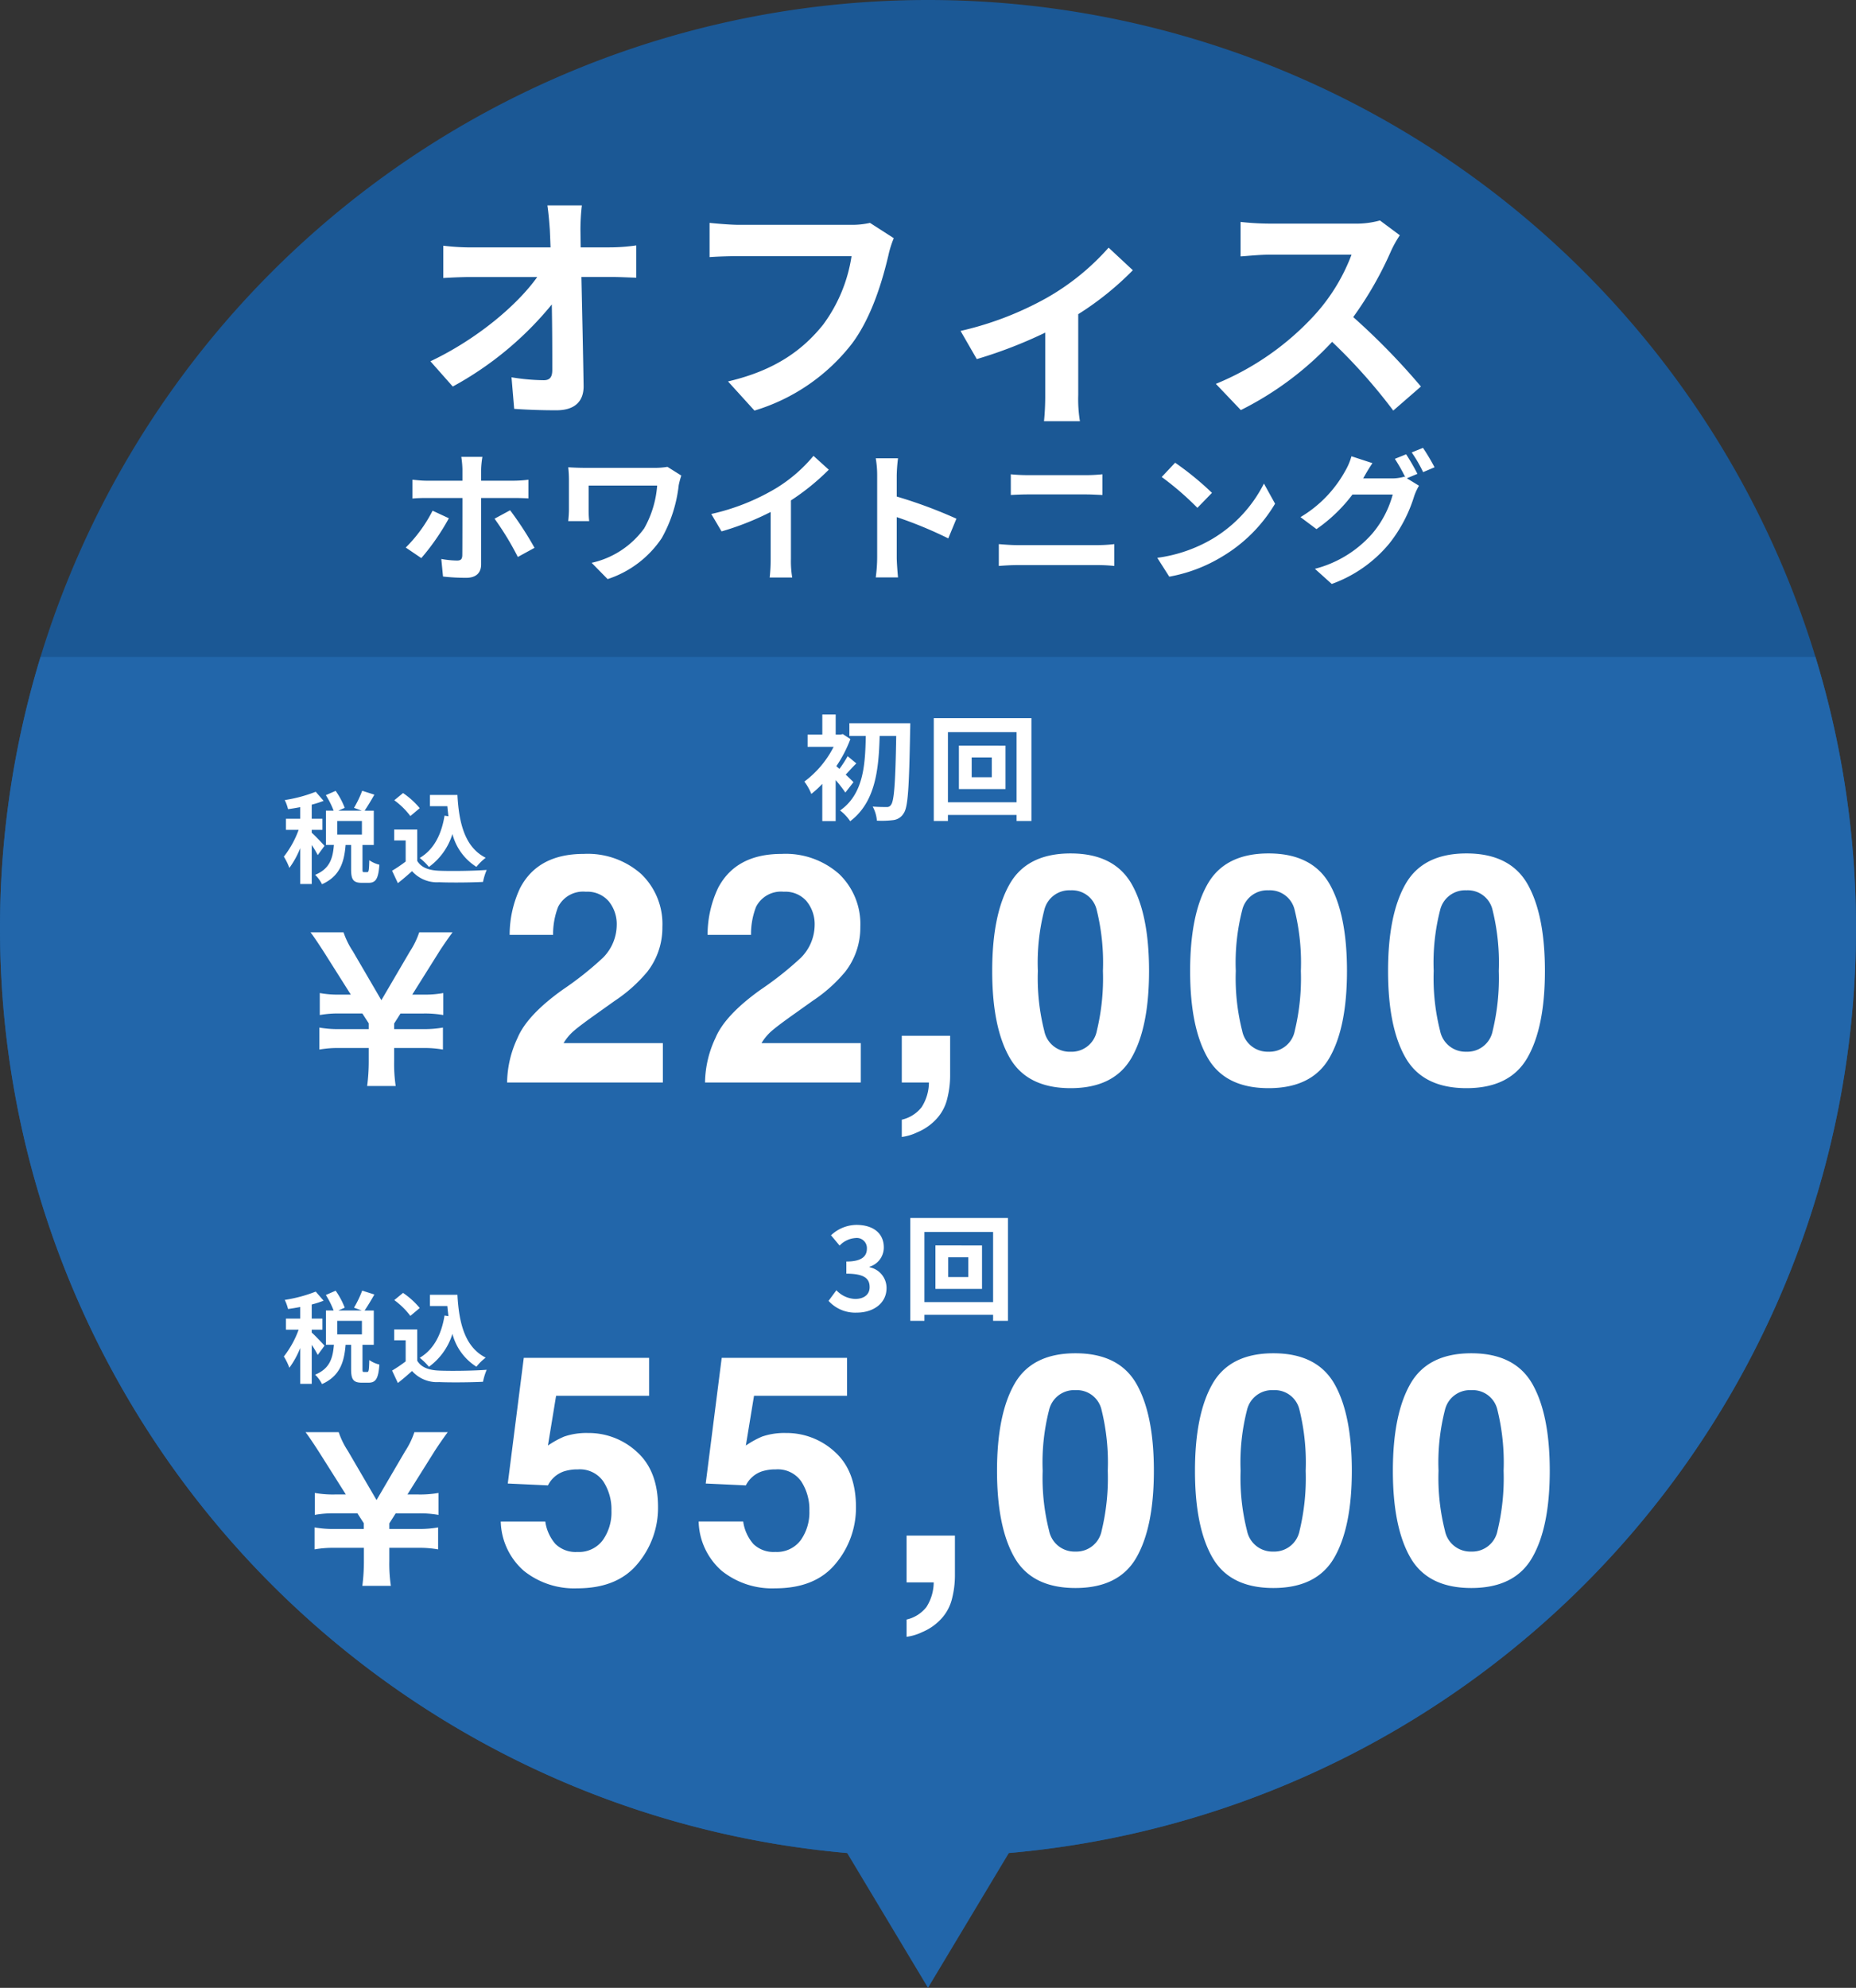 <svg xmlns="http://www.w3.org/2000/svg" xmlns:xlink="http://www.w3.org/1999/xlink" width="260" height="278.385" viewBox="0 0 260 278.385"><rect x="0" y="0" width="260" height="278.385" fill="#333333" stroke="none"/><defs><clipPath id="a"><rect width="260" height="168" transform="translate(2694 -4086)" fill="#fff" stroke="#707070" stroke-width="1"/></clipPath></defs><g transform="translate(-1070.999 5894)"><path d="M130,0A130,130,0,1,1,0,130,130,130,0,0,1,130,0Z" transform="translate(1070.999 -5894)" fill="#1b5895"/><g transform="translate(-1623.001 -1716)" clip-path="url(#a)"><path d="M130,0A130,130,0,1,1,0,130,130,130,0,0,1,130,0Z" transform="translate(2694 -4178)" fill="#26a"/></g><path d="M19.5,0,26,26,0,19.5Z" transform="translate(1200.999 -5652.385) rotate(45)" fill="#26a"/><g transform="translate(-1346.001 -1269)"><path d="M-48.654-21.352l-.034-2.448a29.082,29.082,0,0,1,.2-3.434h-4.828c.17,1.19.272,2.448.34,3.434q.051,1.122.1,2.448H-64.124A32.546,32.546,0,0,1-67.9-21.59v4.522c1.19-.068,2.652-.136,3.876-.136h9.282c-2.754,3.876-8.364,8.67-14.96,11.8l3.128,3.536A46.754,46.754,0,0,0-52.7-13.362c.068,3.5.068,6.9.068,9.18,0,.986-.34,1.428-1.19,1.428a28.879,28.879,0,0,1-4.522-.408l.374,4.42c1.938.136,3.842.2,5.916.2,2.584,0,3.842-1.258,3.808-3.434-.068-4.59-.2-10.268-.306-15.232h4.386c.918,0,2.21.068,3.3.1v-4.522a26.284,26.284,0,0,1-3.536.272Zm40.528-3.434a11.4,11.4,0,0,1-2.686.272H-26.52c-1.122,0-3.06-.17-4.08-.272v4.794c.884-.068,2.516-.136,4.046-.136H-10.71a21.522,21.522,0,0,1-3.978,9.588c-2.754,3.434-6.6,6.392-13.328,7.956L-24.31,1.5A27.2,27.2,0,0,0-10.642-7.888c2.822-3.774,4.318-9.044,5.1-12.376a13.846,13.846,0,0,1,.748-2.38ZM25.3-21.318a33.843,33.843,0,0,1-8.738,7.072,45.407,45.407,0,0,1-12,4.59L6.834-5.712a63.691,63.691,0,0,0,9.588-3.706V-.68a35.54,35.54,0,0,1-.17,3.672h5.032A18.93,18.93,0,0,1,21.046-.68V-12a42.426,42.426,0,0,0,7.65-6.154Zm38.012-3.808a12.275,12.275,0,0,1-3.536.442H47.8a37.985,37.985,0,0,1-4.012-.238v4.828c.714-.034,2.584-.238,4.012-.238H59.33A26.344,26.344,0,0,1,54.264-12a38.52,38.52,0,0,1-13.94,9.758l3.5,3.672A44.786,44.786,0,0,0,56.61-8.126,77.533,77.533,0,0,1,65.178,1.5L69.054-1.87a95.582,95.582,0,0,0-9.486-9.724,49.989,49.989,0,0,0,5.338-9.35,16.066,16.066,0,0,1,1.19-2.108ZM-69.4,15.52a20.127,20.127,0,0,1-3.76,5.16l2.18,1.48a32.472,32.472,0,0,0,3.86-5.58Zm11.46-1.78c.56,0,1.34.02,1.96.06V11.18a15.909,15.909,0,0,1-1.98.14H-62.6V9.74a12.3,12.3,0,0,1,.18-1.76h-2.96a13.292,13.292,0,0,1,.16,1.74v1.6H-70.3c-.62,0-1.32-.08-1.92-.14v2.64c.56-.06,1.32-.08,1.92-.08h5.08v.02c0,.94,0,7.28-.02,8.02-.02.52-.2.72-.72.72a13.036,13.036,0,0,1-2.22-.22l.24,2.46a28.522,28.522,0,0,0,3.24.18c1.42,0,2.1-.72,2.1-1.88v-9.3Zm-2.78,2.9A40.425,40.425,0,0,1-57.46,22l2.34-1.28a46.49,46.49,0,0,0-3.42-5.26ZM-36.5,9.38a10.834,10.834,0,0,1-1.9.14h-9.56c-.92,0-1.8-.04-2.44-.08a15.775,15.775,0,0,1,.1,1.68v4.22c0,.52-.04,1.02-.1,1.64h2.94a13.852,13.852,0,0,1-.08-1.64V12h9.6a14.365,14.365,0,0,1-1.82,6,12.387,12.387,0,0,1-7.36,4.82l2.24,2.28a14.567,14.567,0,0,0,7.58-5.74,19.487,19.487,0,0,0,2.38-7.42,12.169,12.169,0,0,1,.36-1.34Zm17.3,4.7a32.678,32.678,0,0,0,5.3-4.3l-2.14-1.94a21.109,21.109,0,0,1-5.22,4.52,30.726,30.726,0,0,1-9.1,3.62l1.44,2.44a39.1,39.1,0,0,0,6.88-2.72v6.56a22.4,22.4,0,0,1-.14,2.62h3.16a13.75,13.75,0,0,1-.18-2.62Z" transform="translate(2547 -4569)" fill="#fff"/><path d="M-25.02-7.36a65.321,65.321,0,0,0-8.36-3.1V-13.4a21.75,21.75,0,0,1,.18-2.42h-3.12a13.949,13.949,0,0,1,.2,2.42V-1.92a21.4,21.4,0,0,1-.2,2.78h3.12c-.08-.8-.18-2.2-.18-2.78V-7.58A57.767,57.767,0,0,1-26.16-4.6Zm5.94,6.62c.74-.06,1.72-.12,2.5-.12H-5.1a21.726,21.726,0,0,1,2.2.12V-3.8a20.3,20.3,0,0,1-2.2.14H-16.58c-.78,0-1.72-.08-2.5-.14Zm1.68-9.94c.68-.04,1.6-.08,2.36-.08h8.26c.7,0,1.64.06,2.22.08v-2.9c-.56.06-1.42.12-2.22.12h-8.28c-.68,0-1.62-.04-2.34-.12ZM5.62-15.2l-1.88,2a41.585,41.585,0,0,1,5,4.32l2.04-2.1A42,42,0,0,0,5.62-15.2ZM3.12-1.88,4.8.76a21.659,21.659,0,0,0,7.42-2.82,21.267,21.267,0,0,0,7.4-7.4l-1.56-2.82A18.965,18.965,0,0,1,10.78-4.5,20.614,20.614,0,0,1,3.12-1.88ZM39.56-13.64a29.284,29.284,0,0,0-1.58-2.74l-1.58.64a23.192,23.192,0,0,1,1.46,2.58l-.14-.08a6.3,6.3,0,0,1-1.74.24H31.96l.06-.1c.24-.44.76-1.34,1.24-2.04l-2.94-.96a8.744,8.744,0,0,1-.9,2.1,17.112,17.112,0,0,1-6.24,6.42L25.42-5.9a21.957,21.957,0,0,0,5.04-4.84H36.1A14.148,14.148,0,0,1,33.26-5.3,16,16,0,0,1,25.2-.34l2.36,2.12a18.627,18.627,0,0,0,8.06-5.66,20.185,20.185,0,0,0,3.5-6.68,8.474,8.474,0,0,1,.66-1.42l-1.7-1.04Zm-.8-3a19.034,19.034,0,0,1,1.6,2.76l1.6-.68a28.557,28.557,0,0,0-1.62-2.72Z" transform="translate(2576 -4545)" fill="#fff"/></g><g transform="translate(-802.001 -1157.4)"><path d="M-9.44-4.064c-.176-.176-.608-.608-1.088-1.056.432-.448.928-1.024,1.488-1.568L-10.256-7.7A15.765,15.765,0,0,1-11.408-5.92q-.24-.216-.432-.384A17.8,17.8,0,0,0-9.872-10.1l-1.072-.7-.3.08h-.688v-2.816h-1.872v2.816h-2.064v1.712h3.648a13.948,13.948,0,0,1-4.1,4.864,7.558,7.558,0,0,1,.976,1.728,13.637,13.637,0,0,0,1.536-1.408V1.392h1.872V-4.352a18.391,18.391,0,0,1,1.36,1.744Zm-.576-8.256v1.792h2.3c-.08,4.08-.32,8.128-3.6,10.432A6.278,6.278,0,0,1-9.9,1.408c3.568-2.7,4-7.312,4.128-11.936h2.32c-.112,6.544-.288,9.12-.736,9.648a.636.636,0,0,1-.592.3c-.384,0-1.136,0-1.968-.064A4.886,4.886,0,0,1-6.16,1.328a12.948,12.948,0,0,0,2.32-.08A1.953,1.953,0,0,0-2.4.288c.608-.864.752-3.648.9-11.648.016-.256.016-.96.016-.96ZM9.936-4.752H7.12V-7.52H9.936ZM5.328-9.184V-3.1h6.528v-6.08ZM3.792-1.248v-9.824h9.616v9.824ZM1.808-13.024v14.4H3.792V.528h9.616v.848h2.08v-14.4Z" transform="translate(2002 -4623)" fill="#fff"/><path d="M-8.54-4.144c-.266-.308-1.414-1.526-1.792-1.834v-.406h1.5V-7.938h-1.5V-9.912a14.6,14.6,0,0,0,1.666-.532l-1.106-1.274a20.013,20.013,0,0,1-4.34,1.162,5.771,5.771,0,0,1,.462,1.274c.546-.07,1.12-.168,1.708-.28v1.624h-2v1.554h1.778a13.681,13.681,0,0,1-2.072,3.752,8.264,8.264,0,0,1,.77,1.582,12.441,12.441,0,0,0,1.526-2.772V1.2h1.61v-5.46a12.268,12.268,0,0,1,.84,1.414ZM-3.3-5.726H-6.762v-1.9H-3.3ZM-3.01-.462c-.182,0-.21-.042-.21-.462V-4.27h1.582v-4.8H-2.926c.406-.588.91-1.428,1.372-2.24l-1.708-.546A15.043,15.043,0,0,1-4.41-9.464l1.092.392h-3.29l.9-.392a10.75,10.75,0,0,0-1.274-2.38l-1.372.6a12.6,12.6,0,0,1,1.092,2.17H-8.344v4.8h1.12C-7.378-2.436-7.77-.938-9.856-.084A4.832,4.832,0,0,1-8.89,1.232C-6.37.1-5.782-1.862-5.586-4.27h.77V-.91c0,1.456.266,1.946,1.512,1.946h.924C-1.372,1.036-.994.5-.854-1.5a4.322,4.322,0,0,1-1.414-.63C-2.3-.672-2.352-.462-2.562-.462ZM8.274-8.372C7.84-5.7,6.762-3.612,4.8-2.45A9.189,9.189,0,0,1,6.09-1.19,8.99,8.99,0,0,0,9.38-5.8,7.731,7.731,0,0,0,12.74-1.2a7.46,7.46,0,0,1,1.3-1.274C11.13-3.934,10.29-7.308,10.08-11.27H6.23V-9.7H8.666c.042.476.1.952.154,1.414ZM4.8-9.422a11.211,11.211,0,0,0-2.338-2.114L1.232-10.528A10.594,10.594,0,0,1,3.486-8.316Zm-.35,3H1.218V-4.9h1.61v2.954A19.861,19.861,0,0,1,.924-.658l.812,1.736C2.492.49,3.108-.056,3.724-.6A4.658,4.658,0,0,0,7.5.952c1.666.07,4.48.042,6.16-.042a8.719,8.719,0,0,1,.518-1.68c-1.862.14-5.012.182-6.65.112C6.076-.714,5.026-1.092,4.452-2.03Z" transform="translate(1927 -4614)" fill="#fff"/><path d="M-73.57.486A21.192,21.192,0,0,1-73.786-3V-4.833h4a14.769,14.769,0,0,1,2.835.216V-7.695a14.769,14.769,0,0,1-2.835.216h-4v-.783l.891-1.4h3.159A14.768,14.768,0,0,1-66.9-9.45v-3.078a14.414,14.414,0,0,1-2.835.216h-1.512l3.726-5.94c.486-.783,1.566-2.322,1.917-2.781h-4.671a11.412,11.412,0,0,1-1.3,2.673l-4,6.831-4-6.858a11.435,11.435,0,0,1-1.3-2.646H-85.5c.4.513,1.107,1.566,1.89,2.781l3.753,5.94h-1.512a14.24,14.24,0,0,1-2.835-.216V-9.45a14.414,14.414,0,0,1,2.835-.216h3.132l.891,1.377v.81h-4.077a14.59,14.59,0,0,1-2.835-.216v3.078a14.59,14.59,0,0,1,2.835-.216h4.077V-3A26.746,26.746,0,0,1-77.566.486Zm29.847-25.864a3.947,3.947,0,0,0-3.208-1.34,3.913,3.913,0,0,0-3.889,2.131,10.571,10.571,0,0,0-.7,3.911h-6.086a15.392,15.392,0,0,1,1.472-6.57q2.5-4.768,8.9-4.768a11.284,11.284,0,0,1,8.042,2.8A9.687,9.687,0,0,1-36.209-21.8a10.039,10.039,0,0,1-2.109,6.284,21.015,21.015,0,0,1-4.548,4.065l-2.5,1.78Q-47.723-8-48.591-7.251a7.083,7.083,0,0,0-1.461,1.736h13.909V0H-57.962A14.971,14.971,0,0,1-56.49-6.262q1.34-3.186,6.328-6.746a46.407,46.407,0,0,0,5.6-4.438,6.56,6.56,0,0,0,1.956-4.57A5.063,5.063,0,0,0-43.724-25.378Zm27.727,0a3.947,3.947,0,0,0-3.208-1.34,3.913,3.913,0,0,0-3.889,2.131,10.571,10.571,0,0,0-.7,3.911h-6.086a15.392,15.392,0,0,1,1.472-6.57q2.5-4.768,8.9-4.768a11.284,11.284,0,0,1,8.042,2.8A9.687,9.687,0,0,1-8.482-21.8a10.039,10.039,0,0,1-2.109,6.284,21.015,21.015,0,0,1-4.548,4.065l-2.5,1.78Q-20-8-20.864-7.251a7.083,7.083,0,0,0-1.461,1.736H-8.416V0H-30.235a14.971,14.971,0,0,1,1.472-6.262q1.34-3.186,6.328-6.746a46.407,46.407,0,0,0,5.6-4.438,6.56,6.56,0,0,0,1.956-4.57A5.063,5.063,0,0,0-16-25.378ZM3.7,2.241A6.342,6.342,0,0,1,2.228,5.054,7.586,7.586,0,0,1-.508,6.976a7.083,7.083,0,0,1-2.164.648V5.208A4.91,4.91,0,0,0,.108,3.45,6.485,6.485,0,0,0,1.129,0h-3.8V-6.548H4.1V-.879A13.2,13.2,0,0,1,3.7,2.241ZM20.98.791q-6.086,0-8.536-4.263T9.994-15.623q0-7.888,2.45-12.173T20.98-32.08q6.086,0,8.547,4.285,2.439,4.285,2.439,12.173T29.517-3.472Q27.067.791,20.98.791Zm3.669-8.02a31.348,31.348,0,0,0,.857-8.394,30.749,30.749,0,0,0-.868-8.525,3.545,3.545,0,0,0-3.658-2.769,3.6,3.6,0,0,0-3.691,2.769,29.676,29.676,0,0,0-.9,8.525,30.01,30.01,0,0,0,.9,8.4A3.627,3.627,0,0,0,20.98-4.307,3.6,3.6,0,0,0,24.65-7.229ZM48.707.791q-6.086,0-8.536-4.263t-2.45-12.151q0-7.888,2.45-12.173t8.536-4.285q6.086,0,8.547,4.285,2.439,4.285,2.439,12.173T57.244-3.472Q54.794.791,48.707.791Zm3.669-8.02a31.348,31.348,0,0,0,.857-8.394,30.749,30.749,0,0,0-.868-8.525,3.545,3.545,0,0,0-3.658-2.769,3.6,3.6,0,0,0-3.691,2.769,29.676,29.676,0,0,0-.9,8.525,30.01,30.01,0,0,0,.9,8.4,3.627,3.627,0,0,0,3.691,2.911A3.6,3.6,0,0,0,52.377-7.229ZM76.434.791q-6.086,0-8.536-4.263t-2.45-12.151q0-7.888,2.45-12.173t8.536-4.285q6.086,0,8.547,4.285,2.439,4.285,2.439,12.173T84.97-3.472Q82.521.791,76.434.791ZM80.1-7.229a31.348,31.348,0,0,0,.857-8.394,30.749,30.749,0,0,0-.868-8.525,3.545,3.545,0,0,0-3.658-2.769,3.6,3.6,0,0,0-3.691,2.769,29.676,29.676,0,0,0-.9,8.525,30.01,30.01,0,0,0,.9,8.4,3.627,3.627,0,0,0,3.691,2.911A3.6,3.6,0,0,0,80.1-7.229Z" transform="translate(2002 -4585)" fill="#fff"/></g><g transform="translate(-802.001 -1087.4)"><path d="M-8.968.224c2.256,0,4.16-1.264,4.16-3.44A2.959,2.959,0,0,0-7.176-6.128v-.08a2.805,2.805,0,0,0,1.984-2.7c0-2.032-1.552-3.152-3.84-3.152a5.253,5.253,0,0,0-3.552,1.456l1.2,1.44a3.379,3.379,0,0,1,2.24-1.056A1.415,1.415,0,0,1-7.56-8.736c0,1.056-.7,1.808-2.88,1.808v1.7c2.576,0,3.264.72,3.264,1.888,0,1.056-.816,1.648-2.016,1.648a3.761,3.761,0,0,1-2.64-1.216l-1.1,1.488A5.033,5.033,0,0,0-8.968.224ZM6.648-4.752H3.832V-7.52H6.648ZM2.04-9.184V-3.1H8.568v-6.08ZM.5-1.248v-9.824H10.12v9.824ZM-1.48-13.024v14.4H.5V.528H10.12v.848H12.2v-14.4Z" transform="translate(2002 -4623)" fill="#fff"/><path d="M-8.54-4.144c-.266-.308-1.414-1.526-1.792-1.834v-.406h1.5V-7.938h-1.5V-9.912a14.6,14.6,0,0,0,1.666-.532l-1.106-1.274a20.013,20.013,0,0,1-4.34,1.162,5.771,5.771,0,0,1,.462,1.274c.546-.07,1.12-.168,1.708-.28v1.624h-2v1.554h1.778a13.681,13.681,0,0,1-2.072,3.752,8.264,8.264,0,0,1,.77,1.582,12.441,12.441,0,0,0,1.526-2.772V1.2h1.61v-5.46a12.268,12.268,0,0,1,.84,1.414ZM-3.3-5.726H-6.762v-1.9H-3.3ZM-3.01-.462c-.182,0-.21-.042-.21-.462V-4.27h1.582v-4.8H-2.926c.406-.588.91-1.428,1.372-2.24l-1.708-.546A15.043,15.043,0,0,1-4.41-9.464l1.092.392h-3.29l.9-.392a10.75,10.75,0,0,0-1.274-2.38l-1.372.6a12.6,12.6,0,0,1,1.092,2.17H-8.344v4.8h1.12C-7.378-2.436-7.77-.938-9.856-.084A4.832,4.832,0,0,1-8.89,1.232C-6.37.1-5.782-1.862-5.586-4.27h.77V-.91c0,1.456.266,1.946,1.512,1.946h.924C-1.372,1.036-.994.5-.854-1.5a4.322,4.322,0,0,1-1.414-.63C-2.3-.672-2.352-.462-2.562-.462ZM8.274-8.372C7.84-5.7,6.762-3.612,4.8-2.45A9.189,9.189,0,0,1,6.09-1.19,8.99,8.99,0,0,0,9.38-5.8,7.731,7.731,0,0,0,12.74-1.2a7.46,7.46,0,0,1,1.3-1.274C11.13-3.934,10.29-7.308,10.08-11.27H6.23V-9.7H8.666c.042.476.1.952.154,1.414ZM4.8-9.422a11.211,11.211,0,0,0-2.338-2.114L1.232-10.528A10.594,10.594,0,0,1,3.486-8.316Zm-.35,3H1.218V-4.9h1.61v2.954A19.861,19.861,0,0,1,.924-.658l.812,1.736C2.492.49,3.108-.056,3.724-.6A4.658,4.658,0,0,0,7.5.952c1.666.07,4.48.042,6.16-.042a8.719,8.719,0,0,1,.518-1.68c-1.862.14-5.012.182-6.65.112C6.076-.714,5.026-1.092,4.452-2.03Z" transform="translate(1927 -4614)" fill="#fff"/><path d="M-74.245.486A21.192,21.192,0,0,1-74.461-3V-4.833h4a14.769,14.769,0,0,1,2.835.216V-7.695a14.769,14.769,0,0,1-2.835.216h-4v-.783l.891-1.4h3.159a14.768,14.768,0,0,1,2.835.216v-3.078a14.414,14.414,0,0,1-2.835.216h-1.512l3.726-5.94c.486-.783,1.566-2.322,1.917-2.781h-4.671a11.412,11.412,0,0,1-1.3,2.673l-4,6.831-4-6.858a11.435,11.435,0,0,1-1.3-2.646h-4.644c.4.513,1.107,1.566,1.89,2.781l3.753,5.94h-1.512a14.24,14.24,0,0,1-2.835-.216V-9.45a14.414,14.414,0,0,1,2.835-.216h3.132l.891,1.377v.81H-82.1a14.59,14.59,0,0,1-2.835-.216v3.078A14.59,14.59,0,0,1-82.1-4.833h4.077V-3A26.746,26.746,0,0,1-78.241.486Zm26.2-16.306a6.125,6.125,0,0,0-1.978.286,3.931,3.931,0,0,0-2.219,1.956l-5.625-.264,2.241-17.6h17.556v5.317H-51.1l-1.143,6.965a13.092,13.092,0,0,1,2.263-1.252,9.582,9.582,0,0,1,3.318-.505,9.966,9.966,0,0,1,6.9,2.659q2.944,2.659,2.944,7.734a12.134,12.134,0,0,1-2.834,7.888Q-42.487.835-48.134.835A11.265,11.265,0,0,1-55.6-1.6a9.475,9.475,0,0,1-3.252-6.921h6.24a6.044,6.044,0,0,0,1.428,3.153,4.046,4.046,0,0,0,3.076,1.11A4.152,4.152,0,0,0-44.564-5.9a6.707,6.707,0,0,0,1.219-4.12,7.157,7.157,0,0,0-1.143-4.12A4,4,0,0,0-48.046-15.82Zm27.727,0a6.125,6.125,0,0,0-1.978.286,3.931,3.931,0,0,0-2.219,1.956l-5.625-.264,2.241-17.6h17.556v5.317h-13.03l-1.143,6.965a13.092,13.092,0,0,1,2.263-1.252,9.582,9.582,0,0,1,3.318-.505,9.966,9.966,0,0,1,6.9,2.659q2.944,2.659,2.944,7.734a12.134,12.134,0,0,1-2.834,7.888Q-14.76.835-20.407.835A11.265,11.265,0,0,1-27.878-1.6,9.475,9.475,0,0,1-31.13-8.525h6.24a6.044,6.044,0,0,0,1.428,3.153,4.046,4.046,0,0,0,3.076,1.11A4.152,4.152,0,0,0-16.837-5.9a6.707,6.707,0,0,0,1.219-4.12,7.157,7.157,0,0,0-1.143-4.12A4,4,0,0,0-20.319-15.82ZM4.375,2.241A6.342,6.342,0,0,1,2.9,5.054,7.586,7.586,0,0,1,.167,6.976,7.083,7.083,0,0,1-2,7.625V5.208A4.91,4.91,0,0,0,.783,3.45,6.485,6.485,0,0,0,1.8,0H-2V-6.548H4.771V-.879A13.2,13.2,0,0,1,4.375,2.241ZM21.655.791q-6.086,0-8.536-4.263t-2.45-12.151q0-7.888,2.45-12.173t8.536-4.285q6.086,0,8.547,4.285,2.439,4.285,2.439,12.173T30.192-3.472Q27.742.791,21.655.791Zm3.669-8.02a31.348,31.348,0,0,0,.857-8.394,30.749,30.749,0,0,0-.868-8.525,3.545,3.545,0,0,0-3.658-2.769,3.6,3.6,0,0,0-3.691,2.769,29.676,29.676,0,0,0-.9,8.525,30.01,30.01,0,0,0,.9,8.4,3.627,3.627,0,0,0,3.691,2.911A3.6,3.6,0,0,0,25.325-7.229ZM49.382.791q-6.086,0-8.536-4.263T38.4-15.623q0-7.888,2.45-12.173t8.536-4.285q6.086,0,8.547,4.285,2.439,4.285,2.439,12.173T57.919-3.472Q55.469.791,49.382.791Zm3.669-8.02a31.348,31.348,0,0,0,.857-8.394,30.749,30.749,0,0,0-.868-8.525,3.545,3.545,0,0,0-3.658-2.769,3.6,3.6,0,0,0-3.691,2.769,29.676,29.676,0,0,0-.9,8.525,30.01,30.01,0,0,0,.9,8.4,3.627,3.627,0,0,0,3.691,2.911A3.6,3.6,0,0,0,53.052-7.229ZM77.109.791q-6.086,0-8.536-4.263t-2.45-12.151q0-7.888,2.45-12.173t8.536-4.285q6.086,0,8.547,4.285Q88.1-23.511,88.1-15.623T85.645-3.472Q83.2.791,77.109.791Zm3.669-8.02a31.348,31.348,0,0,0,.857-8.394,30.749,30.749,0,0,0-.868-8.525,3.545,3.545,0,0,0-3.658-2.769,3.6,3.6,0,0,0-3.691,2.769,29.676,29.676,0,0,0-.9,8.525,30.01,30.01,0,0,0,.9,8.4,3.627,3.627,0,0,0,3.691,2.911A3.6,3.6,0,0,0,80.779-7.229Z" transform="translate(2002 -4585)" fill="#fff"/></g></g></svg>